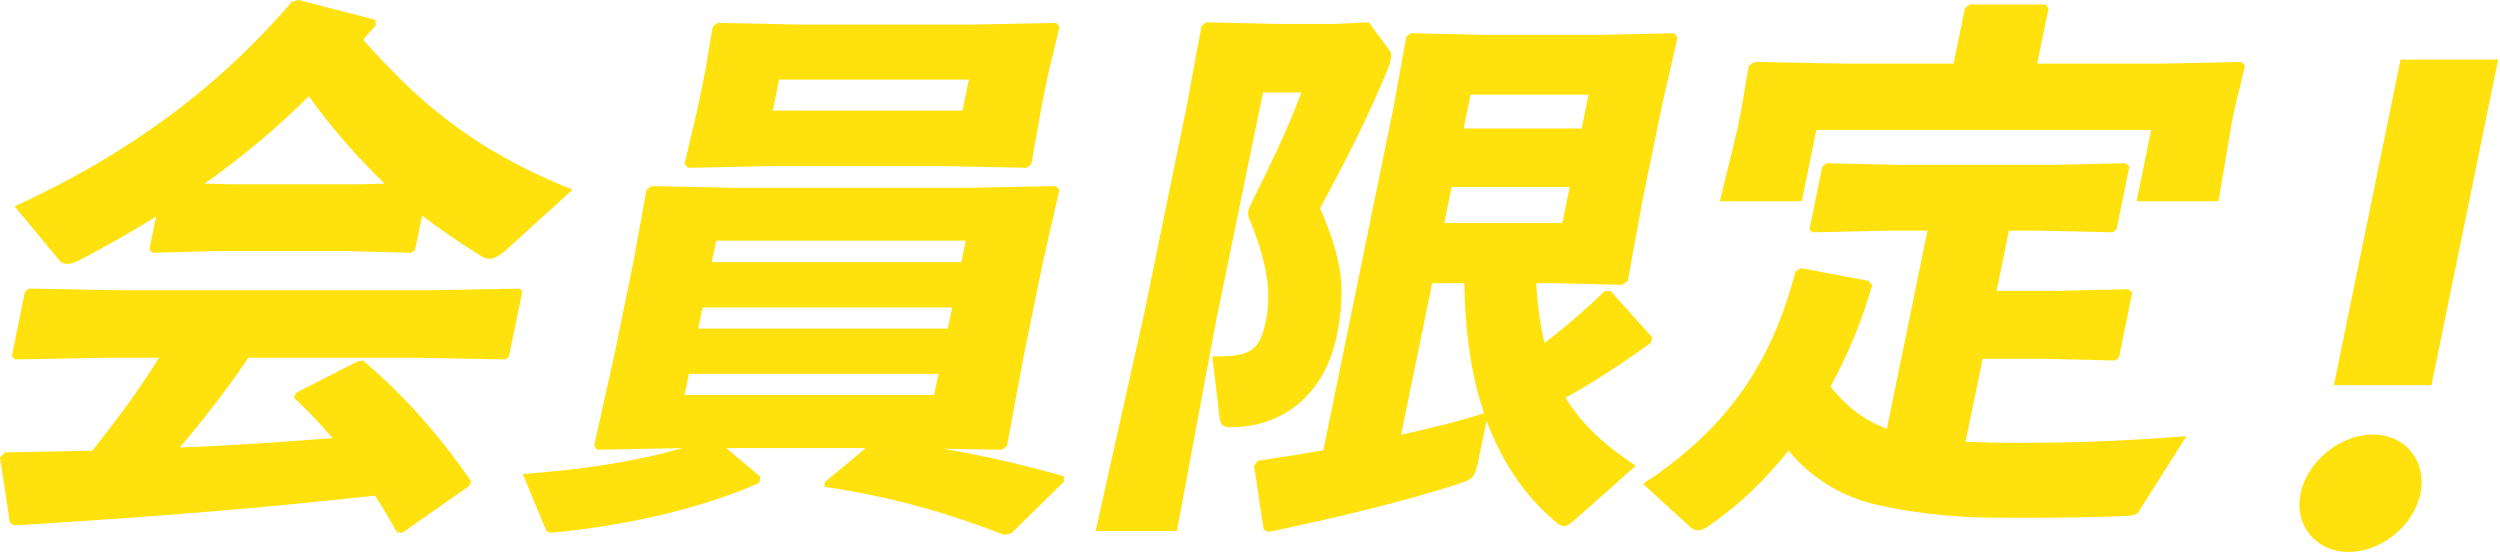 <svg width="241" height="54" viewBox="0 0 241 54" fill="none" xmlns="http://www.w3.org/2000/svg">
<path d="M23.938 34.5C21.909 37.493 19.687 40.366 17.332 43.136C22.205 42.974 27.123 42.603 32.056 42.233C30.871 40.84 29.656 39.566 28.338 38.337L28.545 37.863L34.5 34.826L35.004 34.767C39.004 38.13 42.559 42.233 45.418 46.395L45.27 46.825L38.781 51.358L38.248 51.299C37.567 50.069 36.885 48.899 36.145 47.773C24.012 49.106 14.384 49.847 1.378 50.647L0.948 50.38L0 44.084L0.489 43.611C3.54 43.551 6.281 43.507 8.903 43.447C11.184 40.574 13.421 37.581 15.317 34.486H10.251L1.452 34.648L1.141 34.322L2.4 28.145L2.8 27.82L11.584 27.982H41.24L50.084 27.82L50.351 28.086L49.062 34.382L48.677 34.648L39.892 34.486H23.938V34.5ZM40.011 24.101L39.626 24.368L33.567 24.205H20.783L14.71 24.368L14.399 24.057L15.05 20.857C12.799 22.294 10.399 23.627 7.896 24.96C7.288 25.286 6.814 25.434 6.488 25.434C6.162 25.434 5.911 25.331 5.688 25.064L1.407 19.894C11.984 15.036 20.724 8.799 28.145 0.163L28.782 0L36.174 1.911L36.233 2.444C35.804 2.918 35.389 3.348 35.019 3.837C40.144 9.599 45.432 14.399 55.194 18.28L48.914 23.983C48.173 24.679 47.625 24.946 47.195 24.946C46.869 24.946 46.618 24.842 46.277 24.62C44.292 23.39 42.44 22.116 40.692 20.783L40.011 24.087V24.101ZM37.078 17.702C34.397 15.095 31.923 12.31 29.775 9.273C26.709 12.31 23.287 15.198 19.717 17.702L22.102 17.761H34.885L37.078 17.702Z" fill="#FFE10D"/>
<path d="M90.79 43.24C94.953 43.936 98.523 44.781 102.552 45.906V46.44L97.501 51.402L96.82 51.565C91.724 49.595 86.302 47.936 79.488 46.928V46.499L83.458 43.196H70.007L73.296 45.966L73.177 46.558C67.608 49.017 60.542 50.617 53.757 51.298C52.809 51.402 52.72 51.298 52.542 50.869L50.395 45.699C56.587 45.225 61.549 44.425 65.771 43.196L57.579 43.358L57.268 42.988L59.238 34.145L61.075 25.183L62.319 18.309L62.779 17.939L70.852 18.102H93.664L101.812 17.939L102.123 18.309L100.553 25.183L98.716 34.145L97.071 42.988L96.612 43.358L90.805 43.255L90.79 43.24ZM66.304 16.161L65.993 15.791L67.267 10.354L67.948 7.051L68.704 2.577L69.163 2.207L77.236 2.37H93.679L101.826 2.207L102.138 2.577L101.071 7.007L100.434 10.102L99.427 15.806L98.968 16.176L90.894 16.013H74.451L66.304 16.176V16.161ZM65.993 38.07H90.05L90.465 36.041H66.408L65.993 38.07ZM91.368 31.671L91.783 29.641H67.726L67.311 31.671H91.368ZM92.672 25.271L93.101 23.198H69.044L68.615 25.271H92.672ZM92.79 10.665L93.398 7.673H75.103L74.496 10.665H92.79Z" fill="#FFE10D"/>
<path d="M117.349 30.293L113.453 51.194H105.617L110.283 30.293L114.342 10.517L115.824 2.518L116.283 2.147L123.275 2.31H128.608L131.955 2.147L133.955 4.873C134.177 5.14 134.177 5.673 133.822 6.577C131.866 11.317 129.778 15.42 127.245 20.072C129.319 24.812 129.807 27.745 128.859 32.382C127.689 38.085 123.571 41.181 118.727 41.181C117.912 41.181 117.72 41.018 117.586 40.381L116.861 34.352C120.549 34.411 121.438 33.818 122.016 30.989C122.445 28.915 122.534 26.086 120.371 20.96C120.312 20.753 120.297 20.531 120.342 20.323C120.386 20.116 120.475 19.894 120.579 19.686C122.43 15.954 124.104 12.546 125.452 8.917H121.749L117.364 30.293H117.349ZM142.369 44.943C142.177 45.906 141.895 46.217 140.903 46.543C136.059 48.143 129.407 49.802 122.238 51.283L121.808 51.017L120.89 44.884L121.26 44.41C123.393 44.099 125.467 43.773 127.571 43.403L134.325 10.399L135.57 3.525L136.014 3.199L143.051 3.362H154.368L161.375 3.199L161.715 3.629L160.219 10.132L158.308 19.464L156.916 27.093L156.353 27.463L150.013 27.3H148.102C148.191 29.271 148.443 31.196 148.887 33.063C151.005 31.463 152.931 29.759 154.709 28.056H155.257L159.286 32.53L159.123 33.063C156.308 35.092 153.612 36.855 150.916 38.337C152.457 40.899 154.753 42.973 157.686 44.899L151.909 50.024C151.376 50.498 151.065 50.72 150.783 50.72C150.502 50.72 150.22 50.557 149.909 50.246C146.887 47.743 144.695 44.321 143.302 40.544L142.399 44.973L142.369 44.943ZM142.754 38.87C141.673 35.344 141.228 31.404 141.154 27.3H138.058L135.066 41.907C137.747 41.314 140.429 40.677 143.051 39.833L142.754 38.87ZM139.94 18.027L139.229 21.494H150.605L151.316 18.027H139.94ZM153.138 9.125H141.762L141.095 12.383H152.472L153.138 9.125Z" fill="#FFE10D"/>
<path d="M185.851 22.234H181.925L174.755 22.397L174.43 22.13L175.659 16.101L176.059 15.731L183.214 15.894H197.849L204.901 15.731L205.271 16.057L204.041 22.086L203.701 22.397L196.546 22.234H193.657L192.472 28.041H198.131L205.182 27.878L205.552 28.189L204.278 34.425L203.938 34.751L196.783 34.588H191.124L189.48 42.587C191.05 42.647 192.828 42.691 194.798 42.691C198.827 42.691 203.804 42.587 210.767 42.054L206.249 49.194C205.938 49.668 205.775 49.668 205.152 49.727C200.59 49.935 195.524 49.935 191.287 49.891C187.762 49.831 183.94 49.357 180.918 48.661C177.437 47.861 174.504 45.995 172.415 43.432C170.208 46.202 167.704 48.661 164.727 50.69C164.282 51.016 163.986 51.12 163.72 51.12C163.394 51.12 163.142 51.016 162.875 50.75L158.387 46.646C166.682 41.21 170.83 34.81 173.082 26.174L173.63 25.848L180.133 27.078L180.473 27.508C179.54 30.766 178.207 34.07 176.459 37.27C177.837 39.032 179.659 40.528 181.896 41.328L185.806 22.234H185.851ZM189.421 0.799L189.88 0.429H197.168L197.479 0.799L196.383 6.132H208.471L216.07 5.969L216.425 6.339L215.433 10.398L215.122 11.939L213.863 19.405H205.967L207.374 12.531H175.096L173.689 19.405H165.793L167.482 12.472L167.808 10.872L168.578 6.339L169.141 5.969L177.985 6.132H188.324L189.421 0.799Z" fill="#FFE10D"/>
<path d="M233.326 47.58C232.689 50.691 229.533 53.209 226.423 53.209C223.312 53.209 221.134 50.691 221.771 47.58C222.408 44.469 225.578 41.892 228.748 41.892C231.918 41.892 233.963 44.469 233.326 47.58ZM234.392 37.136H224.986L231.415 5.747H240.821L234.392 37.136Z" fill="#FFE10D"/>
</svg>
